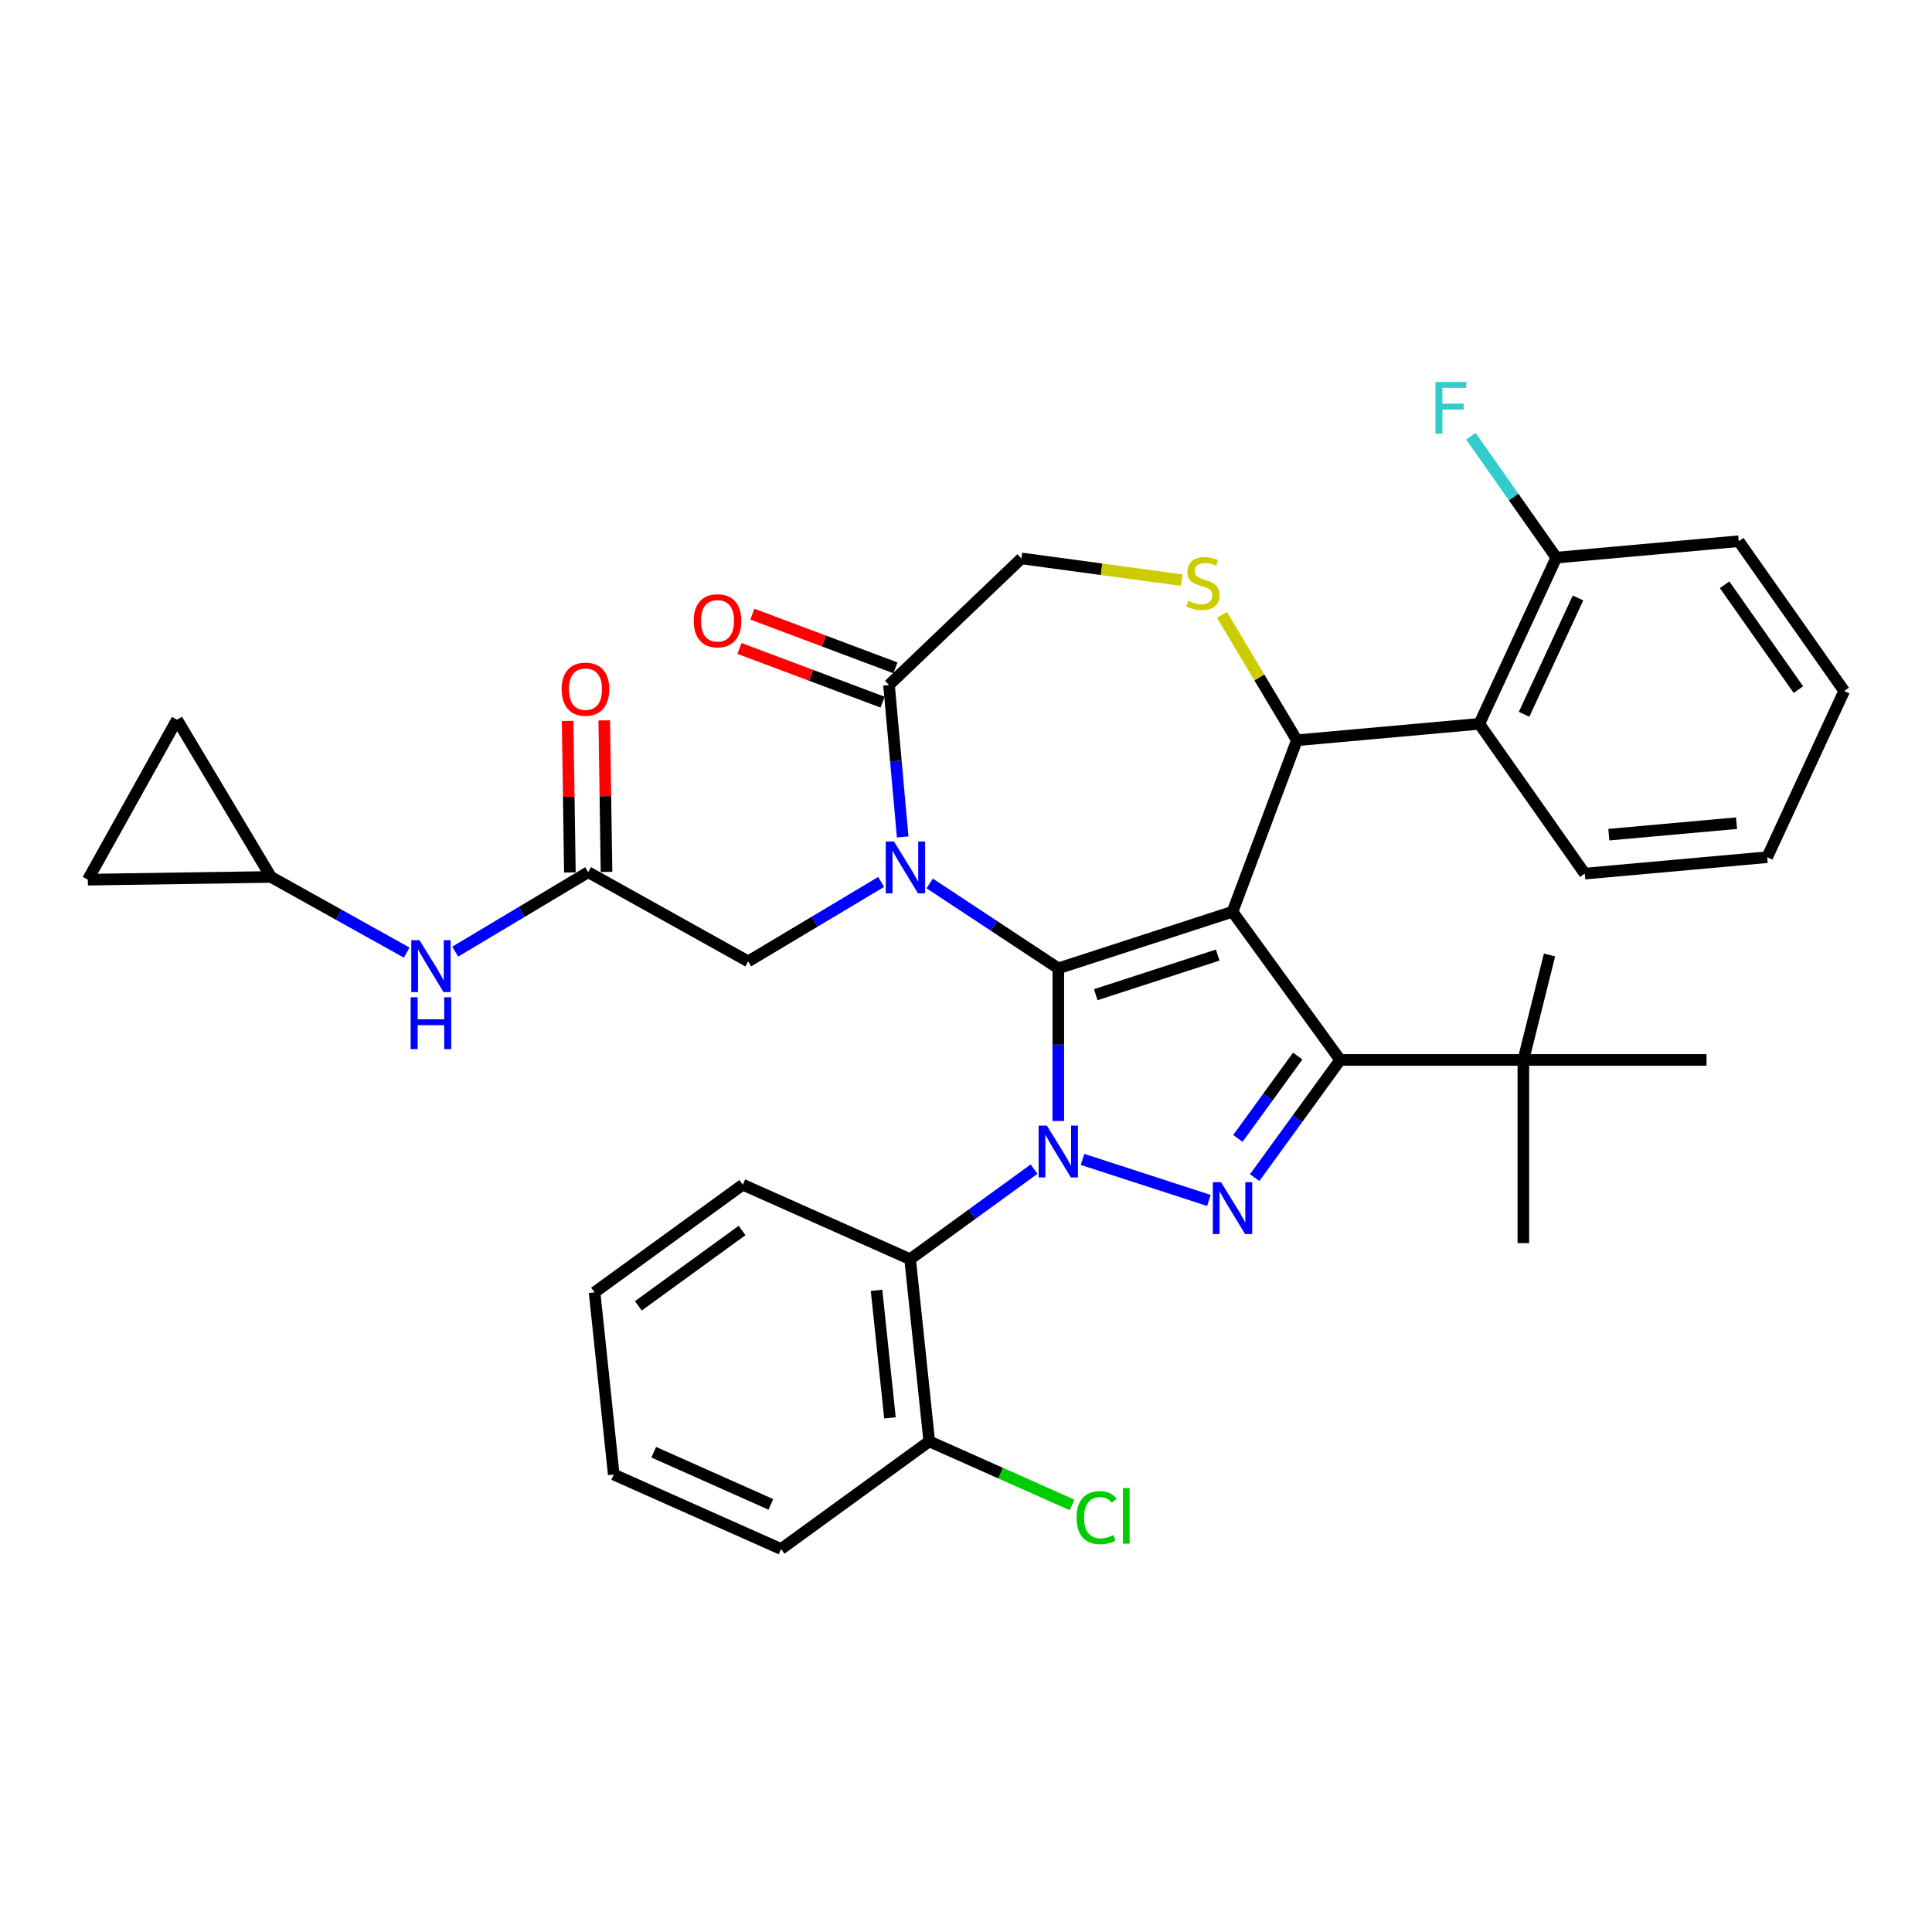 <?xml version='1.0' encoding='iso-8859-1'?>
<svg version='1.1' baseProfile='full'
              xmlns='http://www.w3.org/2000/svg'
                      xmlns:rdkit='http://www.rdkit.org/xml'
                      xmlns:xlink='http://www.w3.org/1999/xlink'
                  xml:space='preserve'
width='1000px' height='1000px' viewBox='0 0 1000 1000'>
<!-- END OF HEADER -->
<rect style='opacity:1.0;fill:#FFFFFF;stroke:none' width='1000' height='1000' x='0' y='0'> </rect>
<path class='bond-0' d='M 535.223,605.146 L 503.148,628.45' style='fill:none;fill-rule:evenodd;stroke:#0000FF;stroke-width:6px;stroke-linecap:butt;stroke-linejoin:miter;stroke-opacity:1' />
<path class='bond-0' d='M 503.148,628.45 L 471.073,651.754' style='fill:none;fill-rule:evenodd;stroke:#000000;stroke-width:6px;stroke-linecap:butt;stroke-linejoin:miter;stroke-opacity:1' />
<path class='bond-1' d='M 547.776,580.231 L 547.776,540.723' style='fill:none;fill-rule:evenodd;stroke:#0000FF;stroke-width:6px;stroke-linecap:butt;stroke-linejoin:miter;stroke-opacity:1' />
<path class='bond-1' d='M 547.776,540.723 L 547.776,501.216' style='fill:none;fill-rule:evenodd;stroke:#000000;stroke-width:6px;stroke-linecap:butt;stroke-linejoin:miter;stroke-opacity:1' />
<path class='bond-2' d='M 560.329,600.105 L 625.723,621.353' style='fill:none;fill-rule:evenodd;stroke:#0000FF;stroke-width:6px;stroke-linecap:butt;stroke-linejoin:miter;stroke-opacity:1' />
<path class='bond-3' d='M 693.674,548.621 L 788.484,548.621' style='fill:none;fill-rule:evenodd;stroke:#000000;stroke-width:6px;stroke-linecap:butt;stroke-linejoin:miter;stroke-opacity:1' />
<path class='bond-4' d='M 693.674,548.621 L 637.946,471.918' style='fill:none;fill-rule:evenodd;stroke:#000000;stroke-width:6px;stroke-linecap:butt;stroke-linejoin:miter;stroke-opacity:1' />
<path class='bond-5' d='M 693.674,548.621 L 671.548,579.075' style='fill:none;fill-rule:evenodd;stroke:#000000;stroke-width:6px;stroke-linecap:butt;stroke-linejoin:miter;stroke-opacity:1' />
<path class='bond-5' d='M 671.548,579.075 L 649.422,609.529' style='fill:none;fill-rule:evenodd;stroke:#0000FF;stroke-width:6px;stroke-linecap:butt;stroke-linejoin:miter;stroke-opacity:1' />
<path class='bond-5' d='M 671.695,546.612 L 656.207,567.929' style='fill:none;fill-rule:evenodd;stroke:#000000;stroke-width:6px;stroke-linecap:butt;stroke-linejoin:miter;stroke-opacity:1' />
<path class='bond-5' d='M 656.207,567.929 L 640.719,589.247' style='fill:none;fill-rule:evenodd;stroke:#0000FF;stroke-width:6px;stroke-linecap:butt;stroke-linejoin:miter;stroke-opacity:1' />
<path class='bond-6' d='M 140.254,453.898 L 45.455,455.317' style='fill:none;fill-rule:evenodd;stroke:#000000;stroke-width:6px;stroke-linecap:butt;stroke-linejoin:miter;stroke-opacity:1' />
<path class='bond-7' d='M 140.254,453.898 L 91.626,372.509' style='fill:none;fill-rule:evenodd;stroke:#000000;stroke-width:6px;stroke-linecap:butt;stroke-linejoin:miter;stroke-opacity:1' />
<path class='bond-8' d='M 140.254,453.898 L 175.382,473.485' style='fill:none;fill-rule:evenodd;stroke:#000000;stroke-width:6px;stroke-linecap:butt;stroke-linejoin:miter;stroke-opacity:1' />
<path class='bond-8' d='M 175.382,473.485 L 210.509,493.071' style='fill:none;fill-rule:evenodd;stroke:#0000FF;stroke-width:6px;stroke-linecap:butt;stroke-linejoin:miter;stroke-opacity:1' />
<path class='bond-9' d='M 637.946,471.918 L 547.776,501.216' style='fill:none;fill-rule:evenodd;stroke:#000000;stroke-width:6px;stroke-linecap:butt;stroke-linejoin:miter;stroke-opacity:1' />
<path class='bond-9' d='M 630.28,494.347 L 567.161,514.855' style='fill:none;fill-rule:evenodd;stroke:#000000;stroke-width:6px;stroke-linecap:butt;stroke-linejoin:miter;stroke-opacity:1' />
<path class='bond-10' d='M 637.946,471.918 L 671.26,383.153' style='fill:none;fill-rule:evenodd;stroke:#000000;stroke-width:6px;stroke-linecap:butt;stroke-linejoin:miter;stroke-opacity:1' />
<path class='bond-11' d='M 547.776,501.216 L 514.489,479.244' style='fill:none;fill-rule:evenodd;stroke:#000000;stroke-width:6px;stroke-linecap:butt;stroke-linejoin:miter;stroke-opacity:1' />
<path class='bond-11' d='M 514.489,479.244 L 481.203,457.271' style='fill:none;fill-rule:evenodd;stroke:#0000FF;stroke-width:6px;stroke-linecap:butt;stroke-linejoin:miter;stroke-opacity:1' />
<path class='bond-12' d='M 467.228,433.19 L 463.69,393.873' style='fill:none;fill-rule:evenodd;stroke:#0000FF;stroke-width:6px;stroke-linecap:butt;stroke-linejoin:miter;stroke-opacity:1' />
<path class='bond-12' d='M 463.69,393.873 L 460.151,354.557' style='fill:none;fill-rule:evenodd;stroke:#000000;stroke-width:6px;stroke-linecap:butt;stroke-linejoin:miter;stroke-opacity:1' />
<path class='bond-13' d='M 456.097,456.485 L 421.678,477.049' style='fill:none;fill-rule:evenodd;stroke:#0000FF;stroke-width:6px;stroke-linecap:butt;stroke-linejoin:miter;stroke-opacity:1' />
<path class='bond-13' d='M 421.678,477.049 L 387.26,497.613' style='fill:none;fill-rule:evenodd;stroke:#000000;stroke-width:6px;stroke-linecap:butt;stroke-linejoin:miter;stroke-opacity:1' />
<path class='bond-14' d='M 460.151,354.557 L 528.679,289.037' style='fill:none;fill-rule:evenodd;stroke:#000000;stroke-width:6px;stroke-linecap:butt;stroke-linejoin:miter;stroke-opacity:1' />
<path class='bond-15' d='M 463.482,345.68 L 426.448,331.781' style='fill:none;fill-rule:evenodd;stroke:#000000;stroke-width:6px;stroke-linecap:butt;stroke-linejoin:miter;stroke-opacity:1' />
<path class='bond-15' d='M 426.448,331.781 L 389.413,317.882' style='fill:none;fill-rule:evenodd;stroke:#FF0000;stroke-width:6px;stroke-linecap:butt;stroke-linejoin:miter;stroke-opacity:1' />
<path class='bond-15' d='M 456.82,363.433 L 419.785,349.534' style='fill:none;fill-rule:evenodd;stroke:#000000;stroke-width:6px;stroke-linecap:butt;stroke-linejoin:miter;stroke-opacity:1' />
<path class='bond-15' d='M 419.785,349.534 L 382.751,335.635' style='fill:none;fill-rule:evenodd;stroke:#FF0000;stroke-width:6px;stroke-linecap:butt;stroke-linejoin:miter;stroke-opacity:1' />
<path class='bond-16' d='M 528.679,289.037 L 570.166,294.657' style='fill:none;fill-rule:evenodd;stroke:#000000;stroke-width:6px;stroke-linecap:butt;stroke-linejoin:miter;stroke-opacity:1' />
<path class='bond-16' d='M 570.166,294.657 L 611.653,300.276' style='fill:none;fill-rule:evenodd;stroke:#CCCC00;stroke-width:6px;stroke-linecap:butt;stroke-linejoin:miter;stroke-opacity:1' />
<path class='bond-17' d='M 632.477,318.242 L 651.868,350.697' style='fill:none;fill-rule:evenodd;stroke:#CCCC00;stroke-width:6px;stroke-linecap:butt;stroke-linejoin:miter;stroke-opacity:1' />
<path class='bond-17' d='M 651.868,350.697 L 671.26,383.153' style='fill:none;fill-rule:evenodd;stroke:#000000;stroke-width:6px;stroke-linecap:butt;stroke-linejoin:miter;stroke-opacity:1' />
<path class='bond-18' d='M 671.26,383.153 L 765.688,374.655' style='fill:none;fill-rule:evenodd;stroke:#000000;stroke-width:6px;stroke-linecap:butt;stroke-linejoin:miter;stroke-opacity:1' />
<path class='bond-19' d='M 387.26,497.613 L 304.452,451.442' style='fill:none;fill-rule:evenodd;stroke:#000000;stroke-width:6px;stroke-linecap:butt;stroke-linejoin:miter;stroke-opacity:1' />
<path class='bond-20' d='M 313.932,451.3 L 313.345,412.082' style='fill:none;fill-rule:evenodd;stroke:#000000;stroke-width:6px;stroke-linecap:butt;stroke-linejoin:miter;stroke-opacity:1' />
<path class='bond-20' d='M 313.345,412.082 L 312.758,372.865' style='fill:none;fill-rule:evenodd;stroke:#FF0000;stroke-width:6px;stroke-linecap:butt;stroke-linejoin:miter;stroke-opacity:1' />
<path class='bond-20' d='M 294.972,451.584 L 294.385,412.366' style='fill:none;fill-rule:evenodd;stroke:#000000;stroke-width:6px;stroke-linecap:butt;stroke-linejoin:miter;stroke-opacity:1' />
<path class='bond-20' d='M 294.385,412.366 L 293.799,373.148' style='fill:none;fill-rule:evenodd;stroke:#FF0000;stroke-width:6px;stroke-linecap:butt;stroke-linejoin:miter;stroke-opacity:1' />
<path class='bond-21' d='M 304.452,451.442 L 270.034,472.006' style='fill:none;fill-rule:evenodd;stroke:#000000;stroke-width:6px;stroke-linecap:butt;stroke-linejoin:miter;stroke-opacity:1' />
<path class='bond-21' d='M 270.034,472.006 L 235.615,492.57' style='fill:none;fill-rule:evenodd;stroke:#0000FF;stroke-width:6px;stroke-linecap:butt;stroke-linejoin:miter;stroke-opacity:1' />
<path class='bond-22' d='M 45.455,455.317 L 91.626,372.509' style='fill:none;fill-rule:evenodd;stroke:#000000;stroke-width:6px;stroke-linecap:butt;stroke-linejoin:miter;stroke-opacity:1' />
<path class='bond-23' d='M 765.688,374.655 L 805.542,288.628' style='fill:none;fill-rule:evenodd;stroke:#000000;stroke-width:6px;stroke-linecap:butt;stroke-linejoin:miter;stroke-opacity:1' />
<path class='bond-23' d='M 788.872,369.721 L 816.77,309.503' style='fill:none;fill-rule:evenodd;stroke:#000000;stroke-width:6px;stroke-linecap:butt;stroke-linejoin:miter;stroke-opacity:1' />
<path class='bond-24' d='M 765.688,374.655 L 820.263,452.183' style='fill:none;fill-rule:evenodd;stroke:#000000;stroke-width:6px;stroke-linecap:butt;stroke-linejoin:miter;stroke-opacity:1' />
<path class='bond-25' d='M 805.542,288.628 L 783.432,257.218' style='fill:none;fill-rule:evenodd;stroke:#000000;stroke-width:6px;stroke-linecap:butt;stroke-linejoin:miter;stroke-opacity:1' />
<path class='bond-25' d='M 783.432,257.218 L 761.321,225.807' style='fill:none;fill-rule:evenodd;stroke:#33CCCC;stroke-width:6px;stroke-linecap:butt;stroke-linejoin:miter;stroke-opacity:1' />
<path class='bond-26' d='M 805.542,288.628 L 899.971,280.129' style='fill:none;fill-rule:evenodd;stroke:#000000;stroke-width:6px;stroke-linecap:butt;stroke-linejoin:miter;stroke-opacity:1' />
<path class='bond-27' d='M 471.073,651.754 L 480.983,746.045' style='fill:none;fill-rule:evenodd;stroke:#000000;stroke-width:6px;stroke-linecap:butt;stroke-linejoin:miter;stroke-opacity:1' />
<path class='bond-27' d='M 453.701,667.88 L 460.638,733.884' style='fill:none;fill-rule:evenodd;stroke:#000000;stroke-width:6px;stroke-linecap:butt;stroke-linejoin:miter;stroke-opacity:1' />
<path class='bond-28' d='M 471.073,651.754 L 384.459,613.191' style='fill:none;fill-rule:evenodd;stroke:#000000;stroke-width:6px;stroke-linecap:butt;stroke-linejoin:miter;stroke-opacity:1' />
<path class='bond-29' d='M 480.983,746.045 L 517.928,762.494' style='fill:none;fill-rule:evenodd;stroke:#000000;stroke-width:6px;stroke-linecap:butt;stroke-linejoin:miter;stroke-opacity:1' />
<path class='bond-29' d='M 517.928,762.494 L 554.873,778.943' style='fill:none;fill-rule:evenodd;stroke:#00CC00;stroke-width:6px;stroke-linecap:butt;stroke-linejoin:miter;stroke-opacity:1' />
<path class='bond-30' d='M 480.983,746.045 L 404.28,801.773' style='fill:none;fill-rule:evenodd;stroke:#000000;stroke-width:6px;stroke-linecap:butt;stroke-linejoin:miter;stroke-opacity:1' />
<path class='bond-31' d='M 788.484,548.621 L 788.484,643.431' style='fill:none;fill-rule:evenodd;stroke:#000000;stroke-width:6px;stroke-linecap:butt;stroke-linejoin:miter;stroke-opacity:1' />
<path class='bond-32' d='M 788.484,548.621 L 802.031,494.3' style='fill:none;fill-rule:evenodd;stroke:#000000;stroke-width:6px;stroke-linecap:butt;stroke-linejoin:miter;stroke-opacity:1' />
<path class='bond-33' d='M 788.484,548.621 L 883.294,548.621' style='fill:none;fill-rule:evenodd;stroke:#000000;stroke-width:6px;stroke-linecap:butt;stroke-linejoin:miter;stroke-opacity:1' />
<path class='bond-34' d='M 384.459,613.191 L 307.756,668.92' style='fill:none;fill-rule:evenodd;stroke:#000000;stroke-width:6px;stroke-linecap:butt;stroke-linejoin:miter;stroke-opacity:1' />
<path class='bond-34' d='M 384.099,636.891 L 330.407,675.901' style='fill:none;fill-rule:evenodd;stroke:#000000;stroke-width:6px;stroke-linecap:butt;stroke-linejoin:miter;stroke-opacity:1' />
<path class='bond-35' d='M 404.28,801.773 L 317.667,763.21' style='fill:none;fill-rule:evenodd;stroke:#000000;stroke-width:6px;stroke-linecap:butt;stroke-linejoin:miter;stroke-opacity:1' />
<path class='bond-35' d='M 399.001,778.666 L 338.371,751.672' style='fill:none;fill-rule:evenodd;stroke:#000000;stroke-width:6px;stroke-linecap:butt;stroke-linejoin:miter;stroke-opacity:1' />
<path class='bond-36' d='M 307.756,668.92 L 317.667,763.21' style='fill:none;fill-rule:evenodd;stroke:#000000;stroke-width:6px;stroke-linecap:butt;stroke-linejoin:miter;stroke-opacity:1' />
<path class='bond-37' d='M 820.263,452.183 L 914.691,443.684' style='fill:none;fill-rule:evenodd;stroke:#000000;stroke-width:6px;stroke-linecap:butt;stroke-linejoin:miter;stroke-opacity:1' />
<path class='bond-37' d='M 832.727,432.022 L 898.827,426.073' style='fill:none;fill-rule:evenodd;stroke:#000000;stroke-width:6px;stroke-linecap:butt;stroke-linejoin:miter;stroke-opacity:1' />
<path class='bond-38' d='M 899.971,280.129 L 954.545,357.657' style='fill:none;fill-rule:evenodd;stroke:#000000;stroke-width:6px;stroke-linecap:butt;stroke-linejoin:miter;stroke-opacity:1' />
<path class='bond-38' d='M 892.652,302.673 L 930.854,356.943' style='fill:none;fill-rule:evenodd;stroke:#000000;stroke-width:6px;stroke-linecap:butt;stroke-linejoin:miter;stroke-opacity:1' />
<path class='bond-39' d='M 914.691,443.684 L 954.545,357.657' style='fill:none;fill-rule:evenodd;stroke:#000000;stroke-width:6px;stroke-linecap:butt;stroke-linejoin:miter;stroke-opacity:1' />
<path  class='atom-0' d='M 541.841 582.601
L 550.639 596.823
Q 551.511 598.226, 552.915 600.767
Q 554.318 603.308, 554.394 603.459
L 554.394 582.601
L 557.959 582.601
L 557.959 609.451
L 554.28 609.451
L 544.837 593.902
Q 543.737 592.082, 542.561 589.996
Q 541.424 587.91, 541.082 587.266
L 541.082 609.451
L 537.593 609.451
L 537.593 582.601
L 541.841 582.601
' fill='#0000FF'/>
<path  class='atom-2' d='M 632.011 611.899
L 640.809 626.121
Q 641.681 627.524, 643.085 630.065
Q 644.488 632.606, 644.564 632.757
L 644.564 611.899
L 648.128 611.899
L 648.128 638.749
L 644.45 638.749
L 635.007 623.2
Q 633.907 621.38, 632.731 619.294
Q 631.594 617.208, 631.252 616.564
L 631.252 638.749
L 627.763 638.749
L 627.763 611.899
L 632.011 611.899
' fill='#0000FF'/>
<path  class='atom-6' d='M 462.715 435.56
L 471.513 449.782
Q 472.385 451.185, 473.789 453.726
Q 475.192 456.267, 475.268 456.418
L 475.268 435.56
L 478.832 435.56
L 478.832 462.41
L 475.154 462.41
L 465.711 446.862
Q 464.611 445.041, 463.435 442.955
Q 462.297 440.87, 461.956 440.225
L 461.956 462.41
L 458.467 462.41
L 458.467 435.56
L 462.715 435.56
' fill='#0000FF'/>
<path  class='atom-9' d='M 615.047 310.979
Q 615.35 311.093, 616.602 311.624
Q 617.853 312.155, 619.218 312.496
Q 620.622 312.799, 621.987 312.799
Q 624.528 312.799, 626.007 311.586
Q 627.486 310.334, 627.486 308.173
Q 627.486 306.694, 626.727 305.784
Q 626.007 304.873, 624.869 304.38
Q 623.731 303.887, 621.835 303.318
Q 619.446 302.598, 618.005 301.915
Q 616.602 301.233, 615.578 299.792
Q 614.592 298.35, 614.592 295.923
Q 614.592 292.548, 616.867 290.462
Q 619.181 288.376, 623.731 288.376
Q 626.841 288.376, 630.368 289.855
L 629.496 292.776
Q 626.272 291.448, 623.845 291.448
Q 621.228 291.448, 619.787 292.548
Q 618.346 293.61, 618.384 295.468
Q 618.384 296.909, 619.105 297.782
Q 619.863 298.654, 620.925 299.147
Q 622.025 299.64, 623.845 300.209
Q 626.272 300.967, 627.713 301.726
Q 629.155 302.484, 630.179 304.039
Q 631.24 305.556, 631.24 308.173
Q 631.24 311.889, 628.737 313.899
Q 626.272 315.871, 622.139 315.871
Q 619.749 315.871, 617.929 315.34
Q 616.147 314.847, 614.023 313.975
L 615.047 310.979
' fill='#CCCC00'/>
<path  class='atom-11' d='M 359.061 321.319
Q 359.061 314.872, 362.247 311.269
Q 365.432 307.666, 371.386 307.666
Q 377.34 307.666, 380.526 311.269
Q 383.712 314.872, 383.712 321.319
Q 383.712 327.842, 380.488 331.558
Q 377.265 335.237, 371.386 335.237
Q 365.47 335.237, 362.247 331.558
Q 359.061 327.879, 359.061 321.319
M 371.386 332.203
Q 375.482 332.203, 377.682 329.472
Q 379.919 326.704, 379.919 321.319
Q 379.919 316.047, 377.682 313.392
Q 375.482 310.7, 371.386 310.7
Q 367.291 310.7, 365.053 313.355
Q 362.853 316.009, 362.853 321.319
Q 362.853 326.742, 365.053 329.472
Q 367.291 332.203, 371.386 332.203
' fill='#FF0000'/>
<path  class='atom-14' d='M 290.708 356.718
Q 290.708 350.271, 293.894 346.668
Q 297.08 343.065, 303.034 343.065
Q 308.988 343.065, 312.173 346.668
Q 315.359 350.271, 315.359 356.718
Q 315.359 363.241, 312.135 366.958
Q 308.912 370.636, 303.034 370.636
Q 297.118 370.636, 293.894 366.958
Q 290.708 363.279, 290.708 356.718
M 303.034 367.602
Q 307.129 367.602, 309.329 364.872
Q 311.567 362.103, 311.567 356.718
Q 311.567 351.447, 309.329 348.792
Q 307.129 346.099, 303.034 346.099
Q 298.938 346.099, 296.7 348.754
Q 294.501 351.409, 294.501 356.718
Q 294.501 362.141, 296.7 364.872
Q 298.938 367.602, 303.034 367.602
' fill='#FF0000'/>
<path  class='atom-15' d='M 217.127 486.645
L 225.926 500.866
Q 226.798 502.27, 228.201 504.81
Q 229.604 507.351, 229.68 507.503
L 229.68 486.645
L 233.245 486.645
L 233.245 513.495
L 229.566 513.495
L 220.123 497.946
Q 219.023 496.126, 217.848 494.04
Q 216.71 491.954, 216.369 491.309
L 216.369 513.495
L 212.88 513.495
L 212.88 486.645
L 217.127 486.645
' fill='#0000FF'/>
<path  class='atom-15' d='M 212.557 516.18
L 216.198 516.18
L 216.198 527.595
L 229.927 527.595
L 229.927 516.18
L 233.567 516.18
L 233.567 543.03
L 229.927 543.03
L 229.927 530.629
L 216.198 530.629
L 216.198 543.03
L 212.557 543.03
L 212.557 516.18
' fill='#0000FF'/>
<path  class='atom-20' d='M 742.985 197.674
L 758.951 197.674
L 758.951 200.746
L 746.588 200.746
L 746.588 208.9
L 757.586 208.9
L 757.586 212.01
L 746.588 212.01
L 746.588 224.525
L 742.985 224.525
L 742.985 197.674
' fill='#33CCCC'/>
<path  class='atom-27' d='M 557.243 785.537
Q 557.243 778.862, 560.353 775.373
Q 563.501 771.846, 569.455 771.846
Q 574.992 771.846, 577.95 775.753
L 575.447 777.801
Q 573.285 774.956, 569.455 774.956
Q 565.397 774.956, 563.235 777.687
Q 561.112 780.379, 561.112 785.537
Q 561.112 790.846, 563.311 793.577
Q 565.549 796.308, 569.872 796.308
Q 572.83 796.308, 576.281 794.525
L 577.343 797.369
Q 575.94 798.28, 573.816 798.811
Q 571.692 799.341, 569.341 799.341
Q 563.501 799.341, 560.353 795.777
Q 557.243 792.212, 557.243 785.537
' fill='#00CC00'/>
<path  class='atom-27' d='M 581.211 770.216
L 584.7 770.216
L 584.7 799
L 581.211 799
L 581.211 770.216
' fill='#00CC00'/>
</svg>
